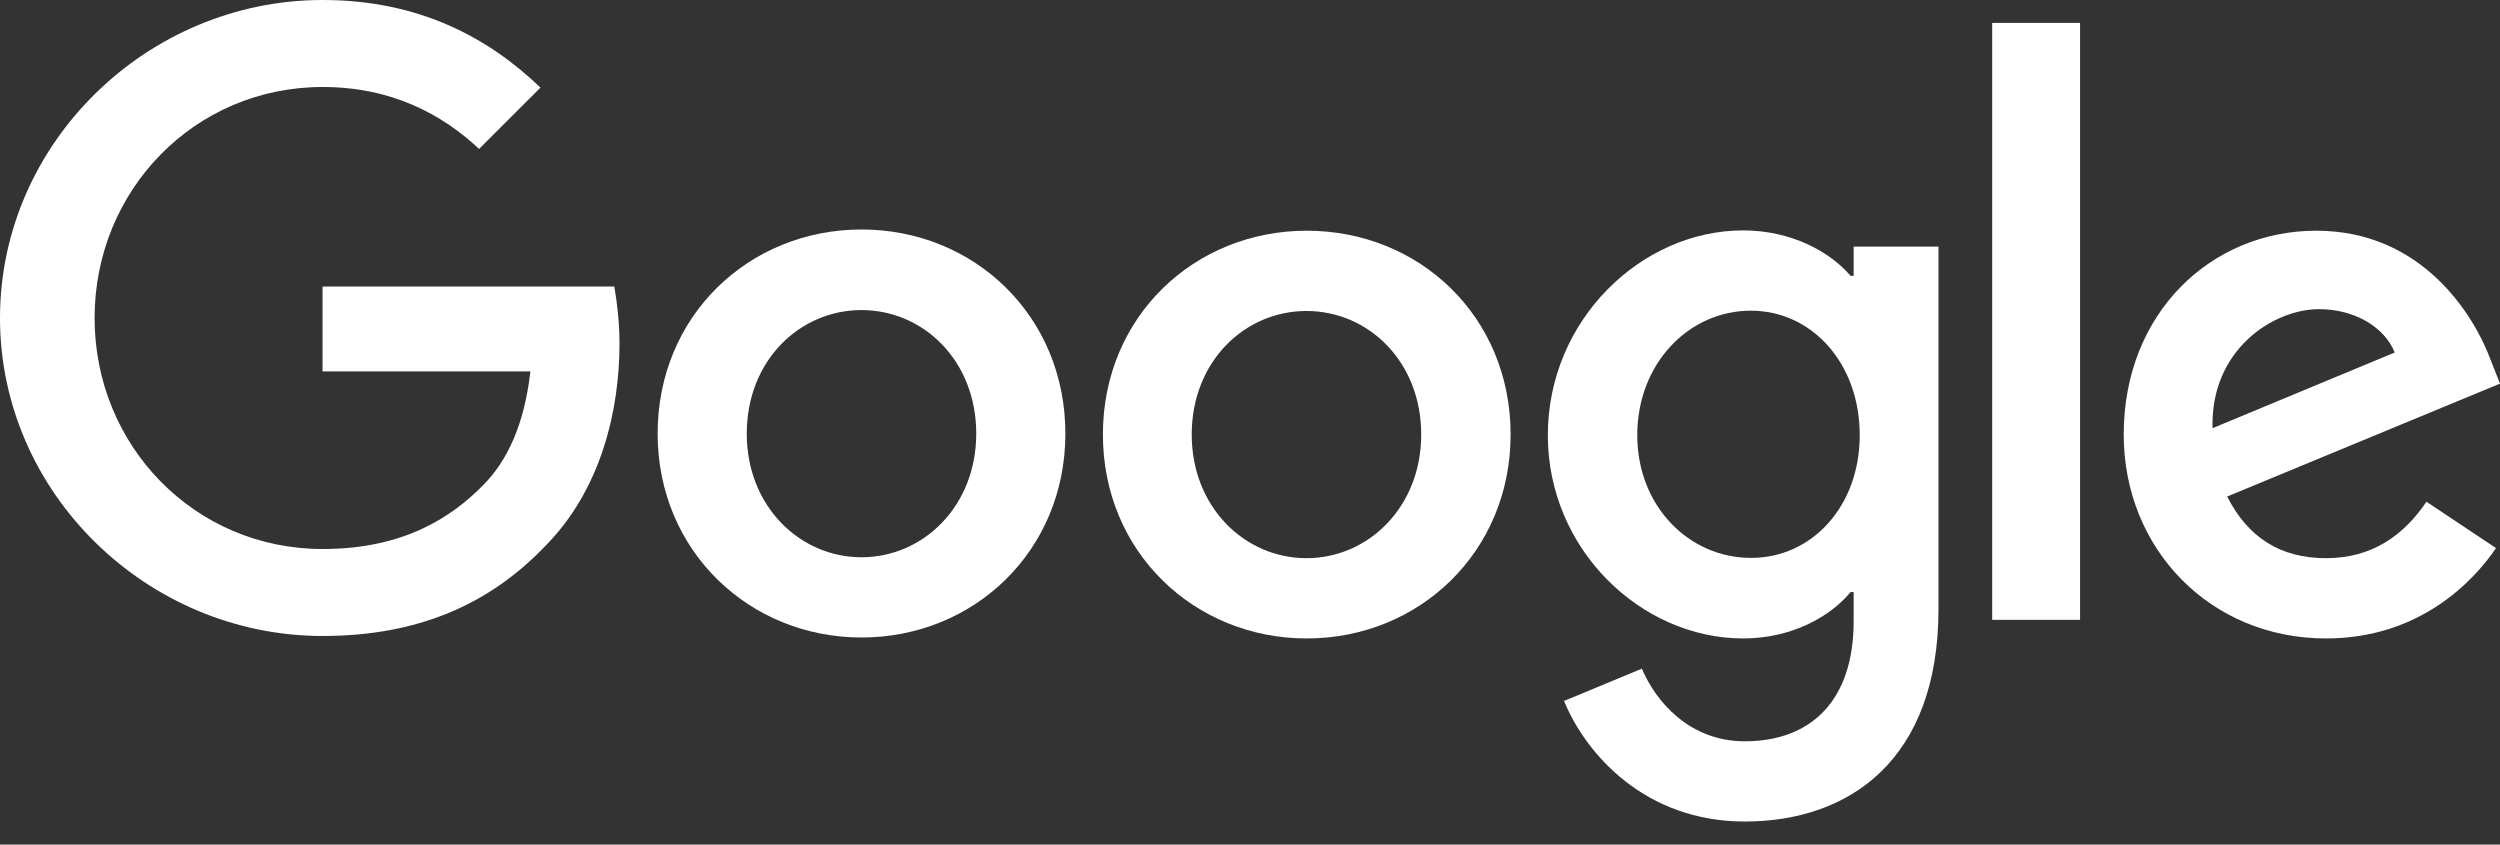 <svg width="74" height="25" viewBox="0 0 74 25" fill="none" xmlns="http://www.w3.org/2000/svg">
<rect x="0" y="0" width="74" height="25" fill="#333333" stroke="none"/>
<path d="M71.823 14.851L73.882 16.224C73.214 17.208 71.615 18.898 68.851 18.898C65.418 18.898 62.862 16.242 62.862 12.863C62.862 9.268 65.445 6.829 68.562 6.829C71.696 6.829 73.232 9.322 73.729 10.668L74 11.355L65.924 14.697C66.538 15.908 67.496 16.522 68.851 16.522C70.206 16.522 71.145 15.853 71.823 14.851ZM65.491 12.674L70.883 10.434C70.585 9.684 69.7 9.151 68.643 9.151C67.297 9.151 65.427 10.343 65.491 12.674Z" fill="white"/>
<path d="M58.969 0.678H61.57V18.347H58.969V0.678Z" fill="white"/>
<path d="M54.868 7.299H57.379V18.03C57.379 22.484 54.75 24.317 51.643 24.317C48.716 24.317 46.955 22.348 46.295 20.749L48.599 19.792C49.014 20.776 50.017 21.942 51.643 21.942C53.639 21.942 54.868 20.704 54.868 18.392V17.525H54.777C54.181 18.247 53.043 18.898 51.598 18.898C48.581 18.898 45.816 16.269 45.816 12.882C45.816 9.476 48.581 6.82 51.598 6.82C53.034 6.82 54.181 7.462 54.777 8.166H54.868V7.299ZM55.048 12.882C55.048 10.75 53.63 9.196 51.823 9.196C49.999 9.196 48.463 10.75 48.463 12.882C48.463 14.986 49.999 16.513 51.823 16.513C53.63 16.522 55.048 14.986 55.048 12.882Z" fill="white"/>
<path d="M31.535 12.836C31.535 16.314 28.825 18.87 25.501 18.87C22.177 18.87 19.466 16.305 19.466 12.836C19.466 9.34 22.177 6.793 25.501 6.793C28.825 6.793 31.535 9.34 31.535 12.836ZM28.897 12.836C28.897 10.668 27.325 9.178 25.501 9.178C23.676 9.178 22.104 10.668 22.104 12.836C22.104 14.986 23.676 16.495 25.501 16.495C27.326 16.495 28.897 14.986 28.897 12.836Z" fill="white"/>
<path d="M44.714 12.863C44.714 16.341 42.004 18.898 38.68 18.898C35.356 18.898 32.646 16.341 32.646 12.863C32.646 9.368 35.356 6.829 38.68 6.829C42.004 6.829 44.714 9.359 44.714 12.863ZM42.068 12.863C42.068 10.695 40.496 9.205 38.671 9.205C36.846 9.205 35.275 10.695 35.275 12.863C35.275 15.013 36.846 16.522 38.671 16.522C40.505 16.522 42.068 15.004 42.068 12.863Z" fill="white"/>
<path d="M9.548 16.251C5.763 16.251 2.8 13.198 2.8 9.413C2.8 5.628 5.763 2.575 9.548 2.575C11.59 2.575 13.08 3.379 14.182 4.408L15.998 2.593C14.462 1.12 12.412 0 9.548 0C4.363 0 0 4.228 0 9.413C0 14.598 4.363 18.825 9.548 18.825C12.348 18.825 14.462 17.904 16.115 16.188C17.814 14.489 18.337 12.105 18.337 10.171C18.337 9.566 18.265 8.943 18.184 8.482H9.548V10.993H15.7C15.519 12.565 15.022 13.64 14.29 14.372C13.405 15.266 12.005 16.251 9.548 16.251Z" fill="white"/>
</svg>
